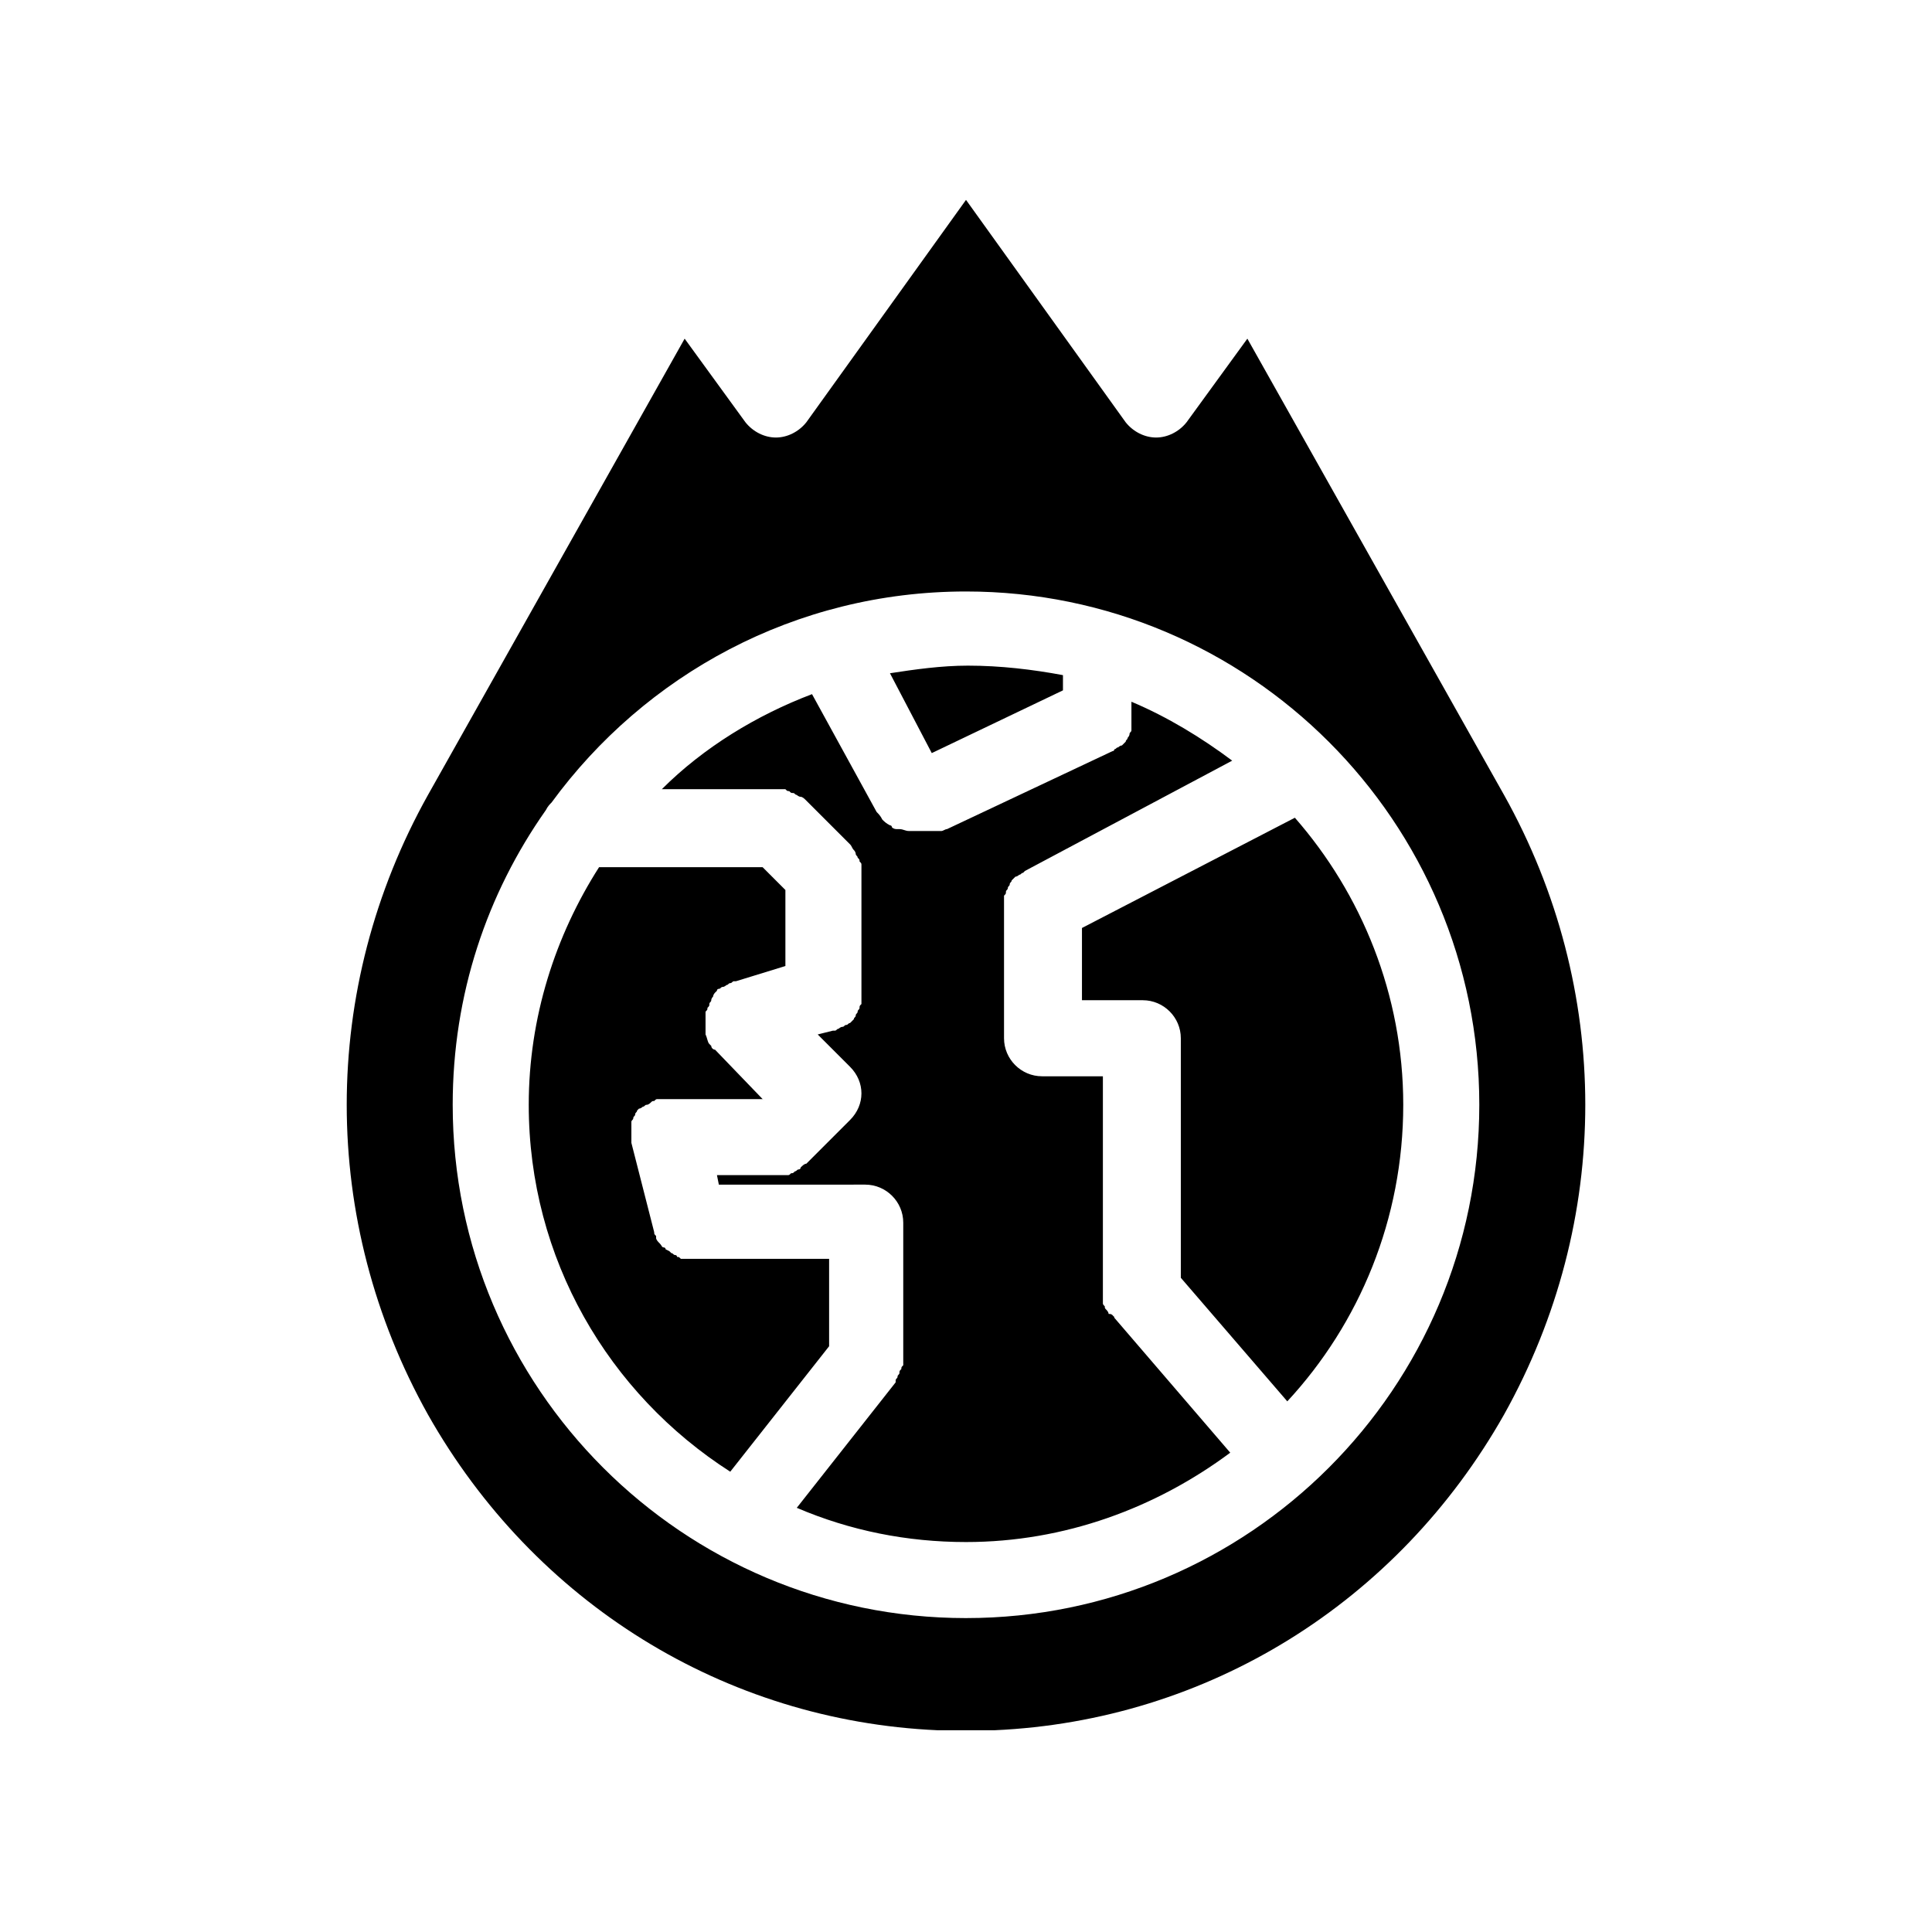 <?xml version="1.0" encoding="UTF-8"?>
<!-- Uploaded to: SVG Repo, www.svgrepo.com, Generator: SVG Repo Mixer Tools -->
<svg fill="#000000" width="800px" height="800px" version="1.1" viewBox="144 144 512 512" xmlns="http://www.w3.org/2000/svg">
 <path d="m542.58 354.66-68.016-120.91-16.121 22.168c-2.016 2.519-5.039 4.031-8.062 4.031-3.023 0-6.047-1.512-8.062-4.031l-42.316-58.945-42.32 58.945c-2.016 2.519-5.039 4.031-8.062 4.031-3.023 0-6.047-1.512-8.062-4.031l-16.121-22.168-68.012 120.91c-28.719 51.387-28.719 112.85 0 164.24 28.215 49.879 78.594 81.113 135.02 83.633h15.113c56.426-2.519 106.81-33.754 135.02-83.633 28.719-51.391 28.719-112.86 0.004-164.24zm-142.58 218.15c-75.066 0-136.03-60.961-136.03-136.03 0-29.223 9.07-55.922 24.688-78.09 0.504-1.008 1.008-1.512 1.512-2.016 24.684-33.758 64.484-55.926 109.83-55.926 75.066 0 136.03 60.961 136.03 136.03 0 75.07-60.961 136.03-136.03 136.03zm-36.277-72.043-26.199 33.25c-32.242-20.656-53.402-56.426-53.402-97.234 0-23.176 7.055-44.84 18.641-62.977h43.328l6.047 6.047v20.152l-13.098 4.031h-0.504c-0.504 0-0.504 0.504-1.008 0.504s-0.504 0.504-1.008 0.504c0 0-0.504 0.504-1.008 0.504-0.504 0-0.504 0.504-1.008 0.504 0 0-0.504 0-0.504 0.504l-0.504 0.504s-0.504 0.504-0.504 1.008c0 0-0.504 0.504-0.504 1.008 0 0.504-0.504 0.504-0.504 1.008s0 0.504-0.504 1.008c0 0.504 0 0.504-0.504 1.008v1.008 1.008 1.008 1.008 1.008 0.504 0.504c0.504 1.008 0.504 2.016 1.008 2.519l0.504 0.504c0 0.504 0.504 1.008 1.008 1.008l13.098 13.602-0.504-0.508h-25.191-1.008-1.008-0.504c-0.504 0-0.504 0-1.008 0.504-0.504 0-0.504 0-1.008 0.504 0 0-0.504 0.504-1.008 0.504-0.504 0-0.504 0.504-1.008 0.504 0 0-0.504 0.504-1.008 0.504l-0.504 0.504c0 0.504-0.504 0.504-0.504 1.008s-0.504 0.504-0.504 1.008c0 0.504-0.504 0.504-0.504 1.008v1.008 1.008 1.008 0.504 1.008 1.008l6.047 23.68c0 0.504 0 0.504 0.504 1.008v0.504c0 0.504 0.504 1.008 1.008 1.512 0.504 0.504 0.504 1.008 1.008 1.008 0 0 0.504 0 0.504 0.504l1.008 0.504 0.504 0.504c0.504 0 0.504 0.504 1.008 0.504 0 0 0.504 0 0.504 0.504 0.504 0 0.504 0 1.008 0.504h0.504 2.016 36.777zm27.207-157.19-11.082-21.16c6.551-1.008 13.602-2.016 20.656-2.016 8.566 0 17.129 1.008 25.191 2.519v4.031zm48.367 149.63 30.73 35.77c-19.648 14.609-43.832 23.68-70.031 23.68-15.617 0-30.73-3.023-44.84-9.07l26.199-33.25v-0.504c0-0.504 0.504-0.504 0.504-1.008 0-0.504 0.504-0.504 0.504-1.008s0-0.504 0.504-1.008c0-0.504 0-0.504 0.504-1.008v-1.008-1.008-0.504-35.266c0-5.543-4.535-10.078-10.078-10.078l-38.789 0.004-0.504-2.519h16.625 2.016c0.504 0 0.504 0 1.008-0.504 0.504 0 0.504 0 1.008-0.504 0.504 0 0.504-0.504 1.008-0.504 0 0 0.504 0 0.504-0.504 0.504-0.504 1.008-1.008 1.512-1.008l11.586-11.586c4.031-4.031 4.031-10.078 0-14.105l-8.566-8.566 4.031-1.008h0.504c0.504 0 0.504-0.504 1.008-0.504 0 0 0.504-0.504 1.008-0.504s0.504-0.504 1.008-0.504c0.504 0 0.504-0.504 1.008-0.504l1.008-1.008c0-0.504 0.504-0.504 0.504-1.008s0.504-0.504 0.504-1.008 0.504-0.504 0.504-1.008c0-0.504 0-0.504 0.504-1.008v-1.008-1.008-0.504-32.242-2.016c0-0.504 0-0.504-0.504-1.008 0-0.504 0-0.504-0.504-1.008 0-0.504-0.504-0.504-0.504-1.008 0 0 0-0.504-0.504-1.008-0.504-0.504-0.504-1.008-1.008-1.512l-11.586-11.586c-0.504-0.504-1.008-1.008-1.512-1.008 0 0-0.504 0-1.008-0.504-0.504 0-0.504-0.504-1.008-0.504s-0.504 0-1.008-0.504c-0.504 0-0.504 0-1.008-0.504h-2.016-30.73c11.082-11.082 25.191-19.648 39.801-25.191l17.129 31.234c0.504 0.504 1.008 1.008 1.512 2.016 0.504 0.504 1.008 1.008 2.016 1.512 0 0 0.504 0 0.504 0.504 0.504 0.504 1.008 0.504 1.512 0.504h0.504c1.008 0 1.512 0.504 2.519 0.504h6.047 0.504 1.512 0.504c0.504 0 1.008-0.504 1.512-0.504l43.832-20.656s0.504 0 0.504-0.504c0.504 0 0.504-0.504 1.008-0.504 0 0 0.504-0.504 1.008-0.504 0 0 0.504-0.504 0.504-0.504l0.504-0.504c0-0.504 0.504-0.504 0.504-1.008 0 0 0.504-0.504 0.504-1.008s0.504-0.504 0.504-1.008v-1.008-1.008-1.008-0.504-4.031c9.574 4.031 18.641 9.574 26.703 15.617l-54.922 29.227-0.504 0.504c-0.504 0-0.504 0.504-1.008 0.504 0 0-0.504 0.504-1.008 0.504 0 0-0.504 0.504-0.504 0.504l-0.504 0.504c0 0.504-0.504 0.504-0.504 1.008 0 0.504-0.504 0.504-0.504 1.008s-0.504 0.504-0.504 1.008c0 0.504 0 0.504-0.504 1.008v1.008 1.008 0.504 35.266c0 5.543 4.535 10.078 10.078 10.078h16.121v57.434 0.504 1.008 1.008c0 0.504 0 0.504 0.504 1.008 0 0.504 0 0.504 0.504 1.008 0 0 0.504 0.504 0.504 1.008 0.504-0.004 1.008-0.004 1.512 1.004-0.504-0.504 0-0.504 0 0zm47.859-132.5c17.633 20.152 28.719 46.855 28.719 76.074 0 30.23-11.586 57.938-30.73 78.594l-28.215-32.746v-63.48c0-5.543-4.535-10.078-10.078-10.078h-16.121v-19.145z"/>
</svg>